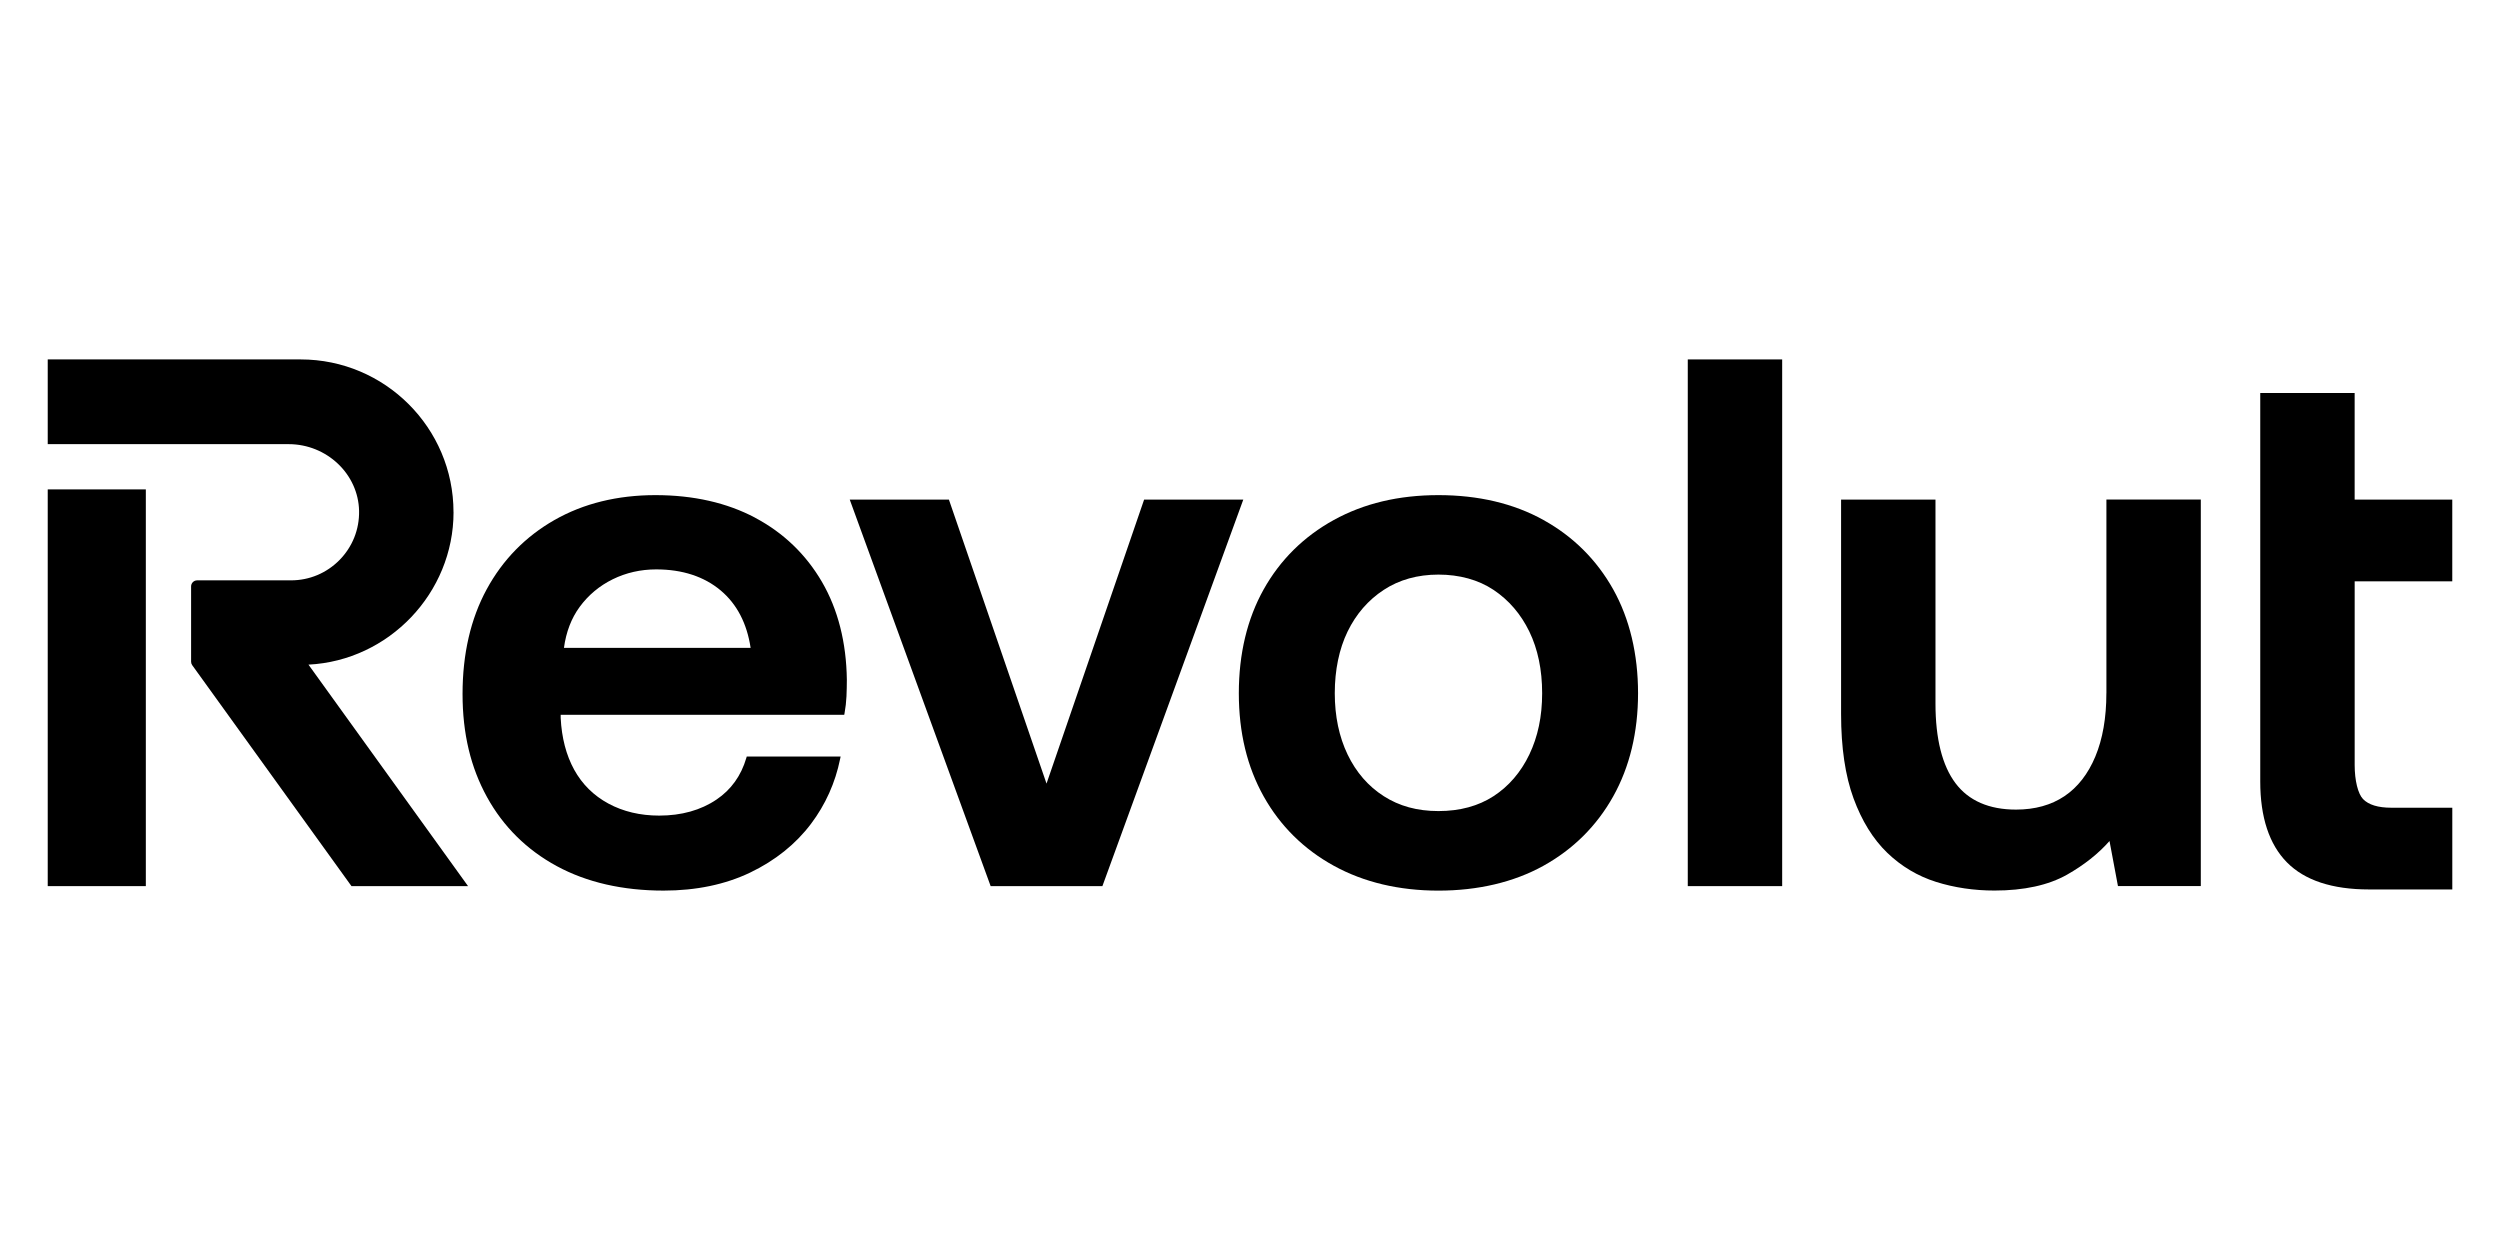 <?xml version="1.0" encoding="UTF-8"?>
<svg id="Layer_1" data-name="Layer 1" xmlns="http://www.w3.org/2000/svg" viewBox="0 0 1000 500">
  <path d="M980.91,232.53v-32.69h-39.05v-42.63h-37.76v155.4c0,14.28,3.59,25.16,10.68,32.34,7.08,7.19,18.12,10.83,32.8,10.83h33.34v-32.69h-24.39c-5.31,0-9.11-1.17-11.32-3.47-2.02-2.11-3.34-7.43-3.34-13.56v-73.53h39.05Z"/>
  <polygon points="457.65 199.83 418.61 313.44 379.56 199.83 339.89 199.83 396.26 354.45 440.96 354.45 497.32 199.83 457.65 199.83"/>
  <rect x="675.11" y="143.77" width="37.76" height="210.68"/>
  <path d="M842.55,277.29c0,9.79-1.48,18.3-4.41,25.31-2.9,6.97-7.06,12.31-12.36,15.87-5.3,3.56-11.81,5.37-19.36,5.37-10.8,0-18.94-3.55-24.21-10.54-5.32-7.07-8.02-17.78-8.02-31.84v-81.63h-37.76v85.8c0,13.36,1.67,24.69,4.97,33.68,3.3,9.01,7.83,16.34,13.47,21.78,5.64,5.44,12.22,9.36,19.56,11.67,7.31,2.3,15.16,3.46,23.36,3.46,11.81,0,21.58-2.14,29.04-6.36,6.8-3.86,12.5-8.38,16.97-13.45l3.38,18.03h33.14v-154.62h-37.76v77.45h0Z"/>
  <path d="M617.38,207.99c-11.9-6.6-26.03-9.94-42-9.94s-29.85,3.34-41.85,9.94c-12.01,6.61-21.45,15.95-28.06,27.76-6.59,11.79-9.94,25.77-9.94,41.55s3.34,29.46,9.94,41.26c6.6,11.8,16.04,21.14,28.06,27.75,12,6.6,26.08,9.94,41.85,9.94s30.09-3.34,42-9.94c11.91-6.61,21.3-15.94,27.9-27.75,6.6-11.8,9.94-25.68,9.94-41.26s-3.34-29.75-9.94-41.55c-6.61-11.81-15.99-21.15-27.9-27.75ZM597.43,318.46c-6.08,3.96-13.5,5.97-22.04,5.97s-15.72-2.01-21.9-5.97c-6.2-3.97-11.05-9.57-14.45-16.65-3.41-7.09-5.13-15.34-5.13-24.53s1.73-17.68,5.13-24.67c3.39-6.98,8.25-12.59,14.45-16.65,6.18-4.06,13.55-6.12,21.89-6.12s15.95,2.06,22.04,6.12c6.1,4.07,10.92,9.67,14.31,16.66,3.4,7.01,5.13,15.31,5.13,24.67s-1.73,17.42-5.13,24.53c-3.4,7.08-8.21,12.68-14.31,16.65Z"/>
  <rect x="19.09" y="195.76" width="39.24" height="158.69"/>
  <path d="M181.4,204.84c0-33.67-27.42-61.07-61.13-61.07H19.09v33.89h96.37c15.25,0,27.89,11.98,28.17,26.71.14,7.37-2.63,14.33-7.79,19.6-5.17,5.26-12.07,8.17-19.44,8.17h-37.54c-1.33,0-2.42,1.08-2.42,2.42v30.12c0,.51.16,1,.46,1.41l63.7,88.37h46.63l-63.84-88.61c32.15-1.61,58.03-28.63,58.03-61.01Z"/>
  <path d="M302.07,207.09c-11.3-6-24.73-9.04-39.9-9.04s-28.77,3.34-40.36,9.94c-11.61,6.61-20.75,15.95-27.15,27.76-6.4,11.78-9.64,25.86-9.64,41.84s3.29,29.45,9.79,41.25c6.51,11.82,15.91,21.11,27.91,27.61,11.99,6.5,26.36,9.79,42.73,9.79,12.98,0,24.64-2.43,34.65-7.23,10.01-4.81,18.19-11.37,24.3-19.48,5.8-7.71,9.72-16.43,11.64-25.92l.21-1.01h-37.55l-.18.61c-2.07,7.08-6.08,12.67-11.93,16.62-6.28,4.25-13.99,6.41-22.92,6.41-7.57,0-14.41-1.62-20.32-4.82-5.88-3.18-10.48-7.73-13.67-13.52-3.2-5.81-5.02-12.81-5.41-20.75v-1.24h113.43l.13-.69c.4-2.18.65-4.42.76-6.67.09-2.2.15-4.39.15-6.61-.2-14.98-3.55-28.16-9.95-39.17-6.42-11.02-15.41-19.66-26.72-25.66ZM288.31,236.21c6.45,5.43,10.47,13.15,11.94,22.95h-74.67c.85-6.36,2.97-11.87,6.28-16.39,3.48-4.74,7.94-8.46,13.25-11.07,5.32-2.61,11.16-3.94,17.36-3.94,10.48,0,19.17,2.84,25.84,8.45Z"/>
</svg>